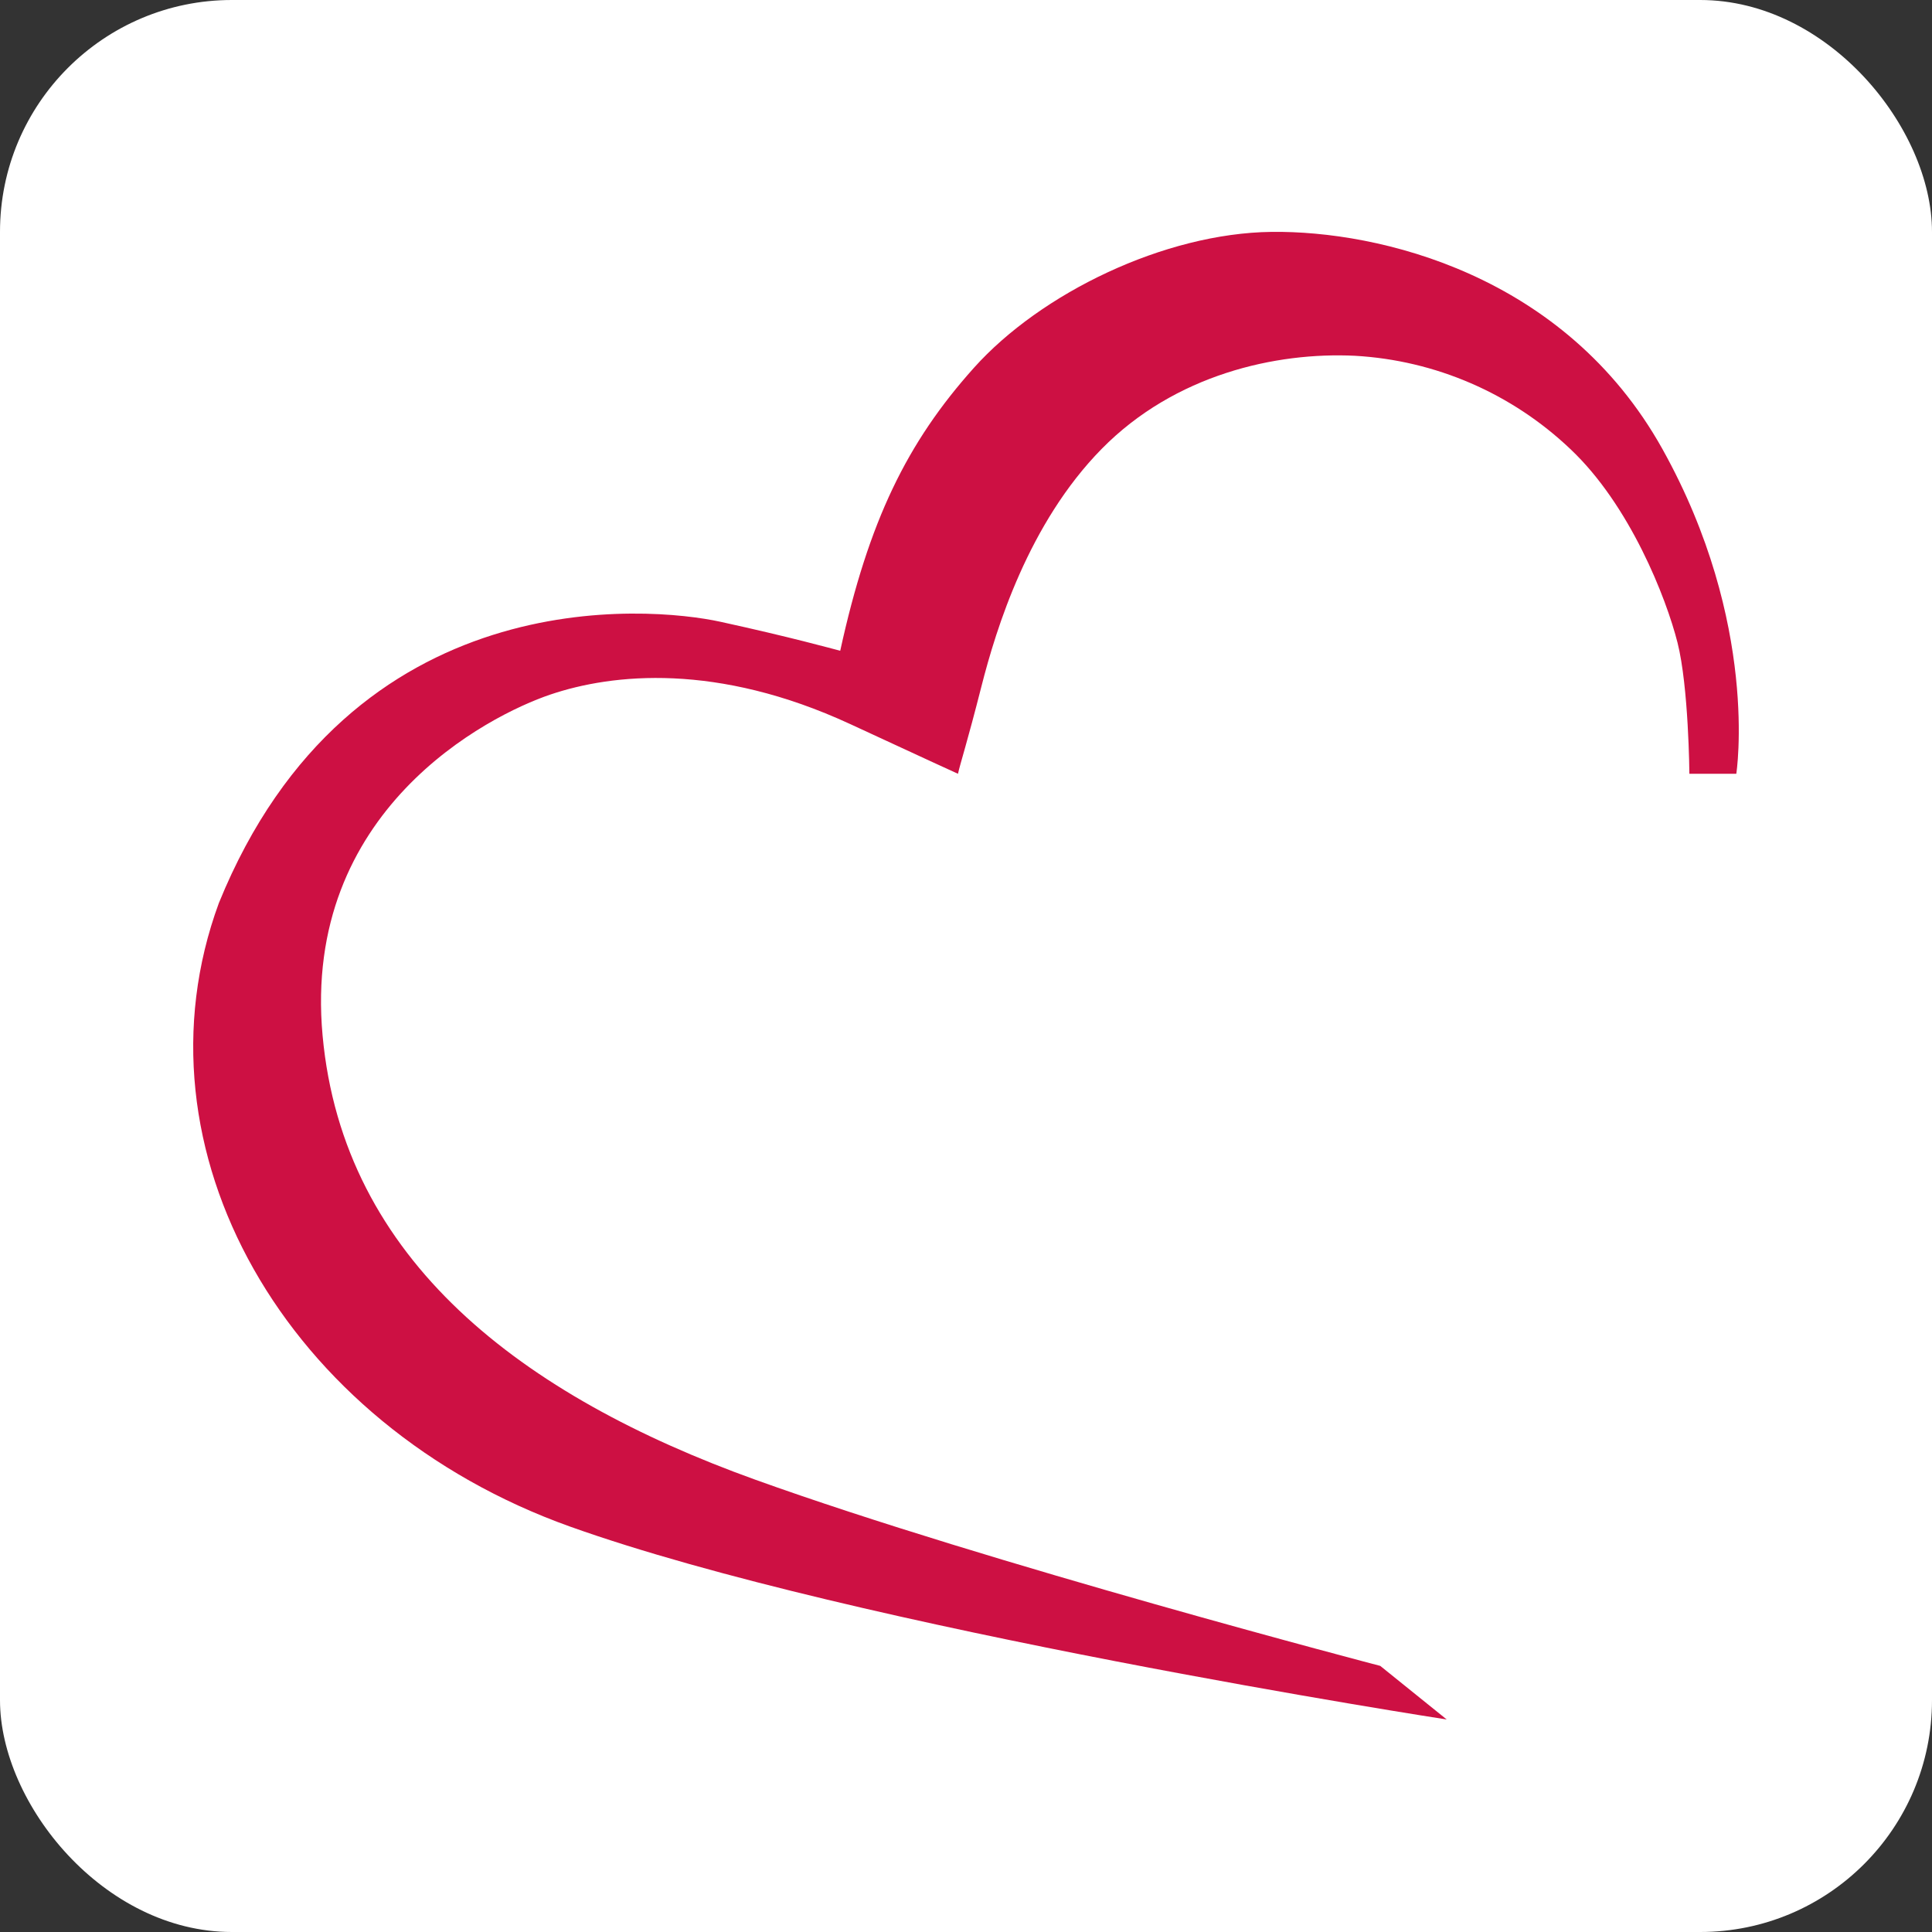 <svg width="100" height="100" viewBox="0 0 100 100" fill="none" xmlns="http://www.w3.org/2000/svg">
<rect x="0" y="0" width="100" height="100" fill="#333333" stroke="none"/>
<g clip-path="url(#clip0_636_341)">
<rect width="100" height="100" rx="12" fill="white"/>
<path d="M74.882 89L71.441 86.226C71.441 86.226 51.158 80.93 39.095 76.589C27.033 72.248 17.764 65.251 16.697 53.599C15.63 41.948 25.262 37.041 28.483 35.951C31.704 34.861 37.121 34.297 43.998 37.474C48.241 39.435 49.284 39.919 49.585 40.051C49.707 39.494 50.042 38.506 50.8 35.524C51.559 32.542 53.233 27.089 57.022 23.235C60.81 19.382 66.05 18.216 70.129 18.415C74.295 18.65 78.244 20.358 81.273 23.235C84.368 26.145 86.245 30.959 86.827 33.26C87.409 35.56 87.442 40.051 87.442 40.051H89.871C89.871 40.051 91.087 32.277 86.043 23.235C80.999 14.194 71.365 11.934 65.817 12.002C60.268 12.069 53.875 15.172 50.411 19.037C46.947 22.902 44.961 26.961 43.49 33.683C43.027 33.566 40.944 32.982 37.29 32.183C33.636 31.384 18.149 29.954 11.327 46.745C6.638 59.503 14.77 73.752 29.506 79.016C44.243 84.28 74.882 89 74.882 89Z" fill="#CD1043"/>
</g>
<defs>
<clipPath id="clip0_636_341">
<rect width="100" height="100" fill="white"/>
</clipPath>
</defs>
</svg>
